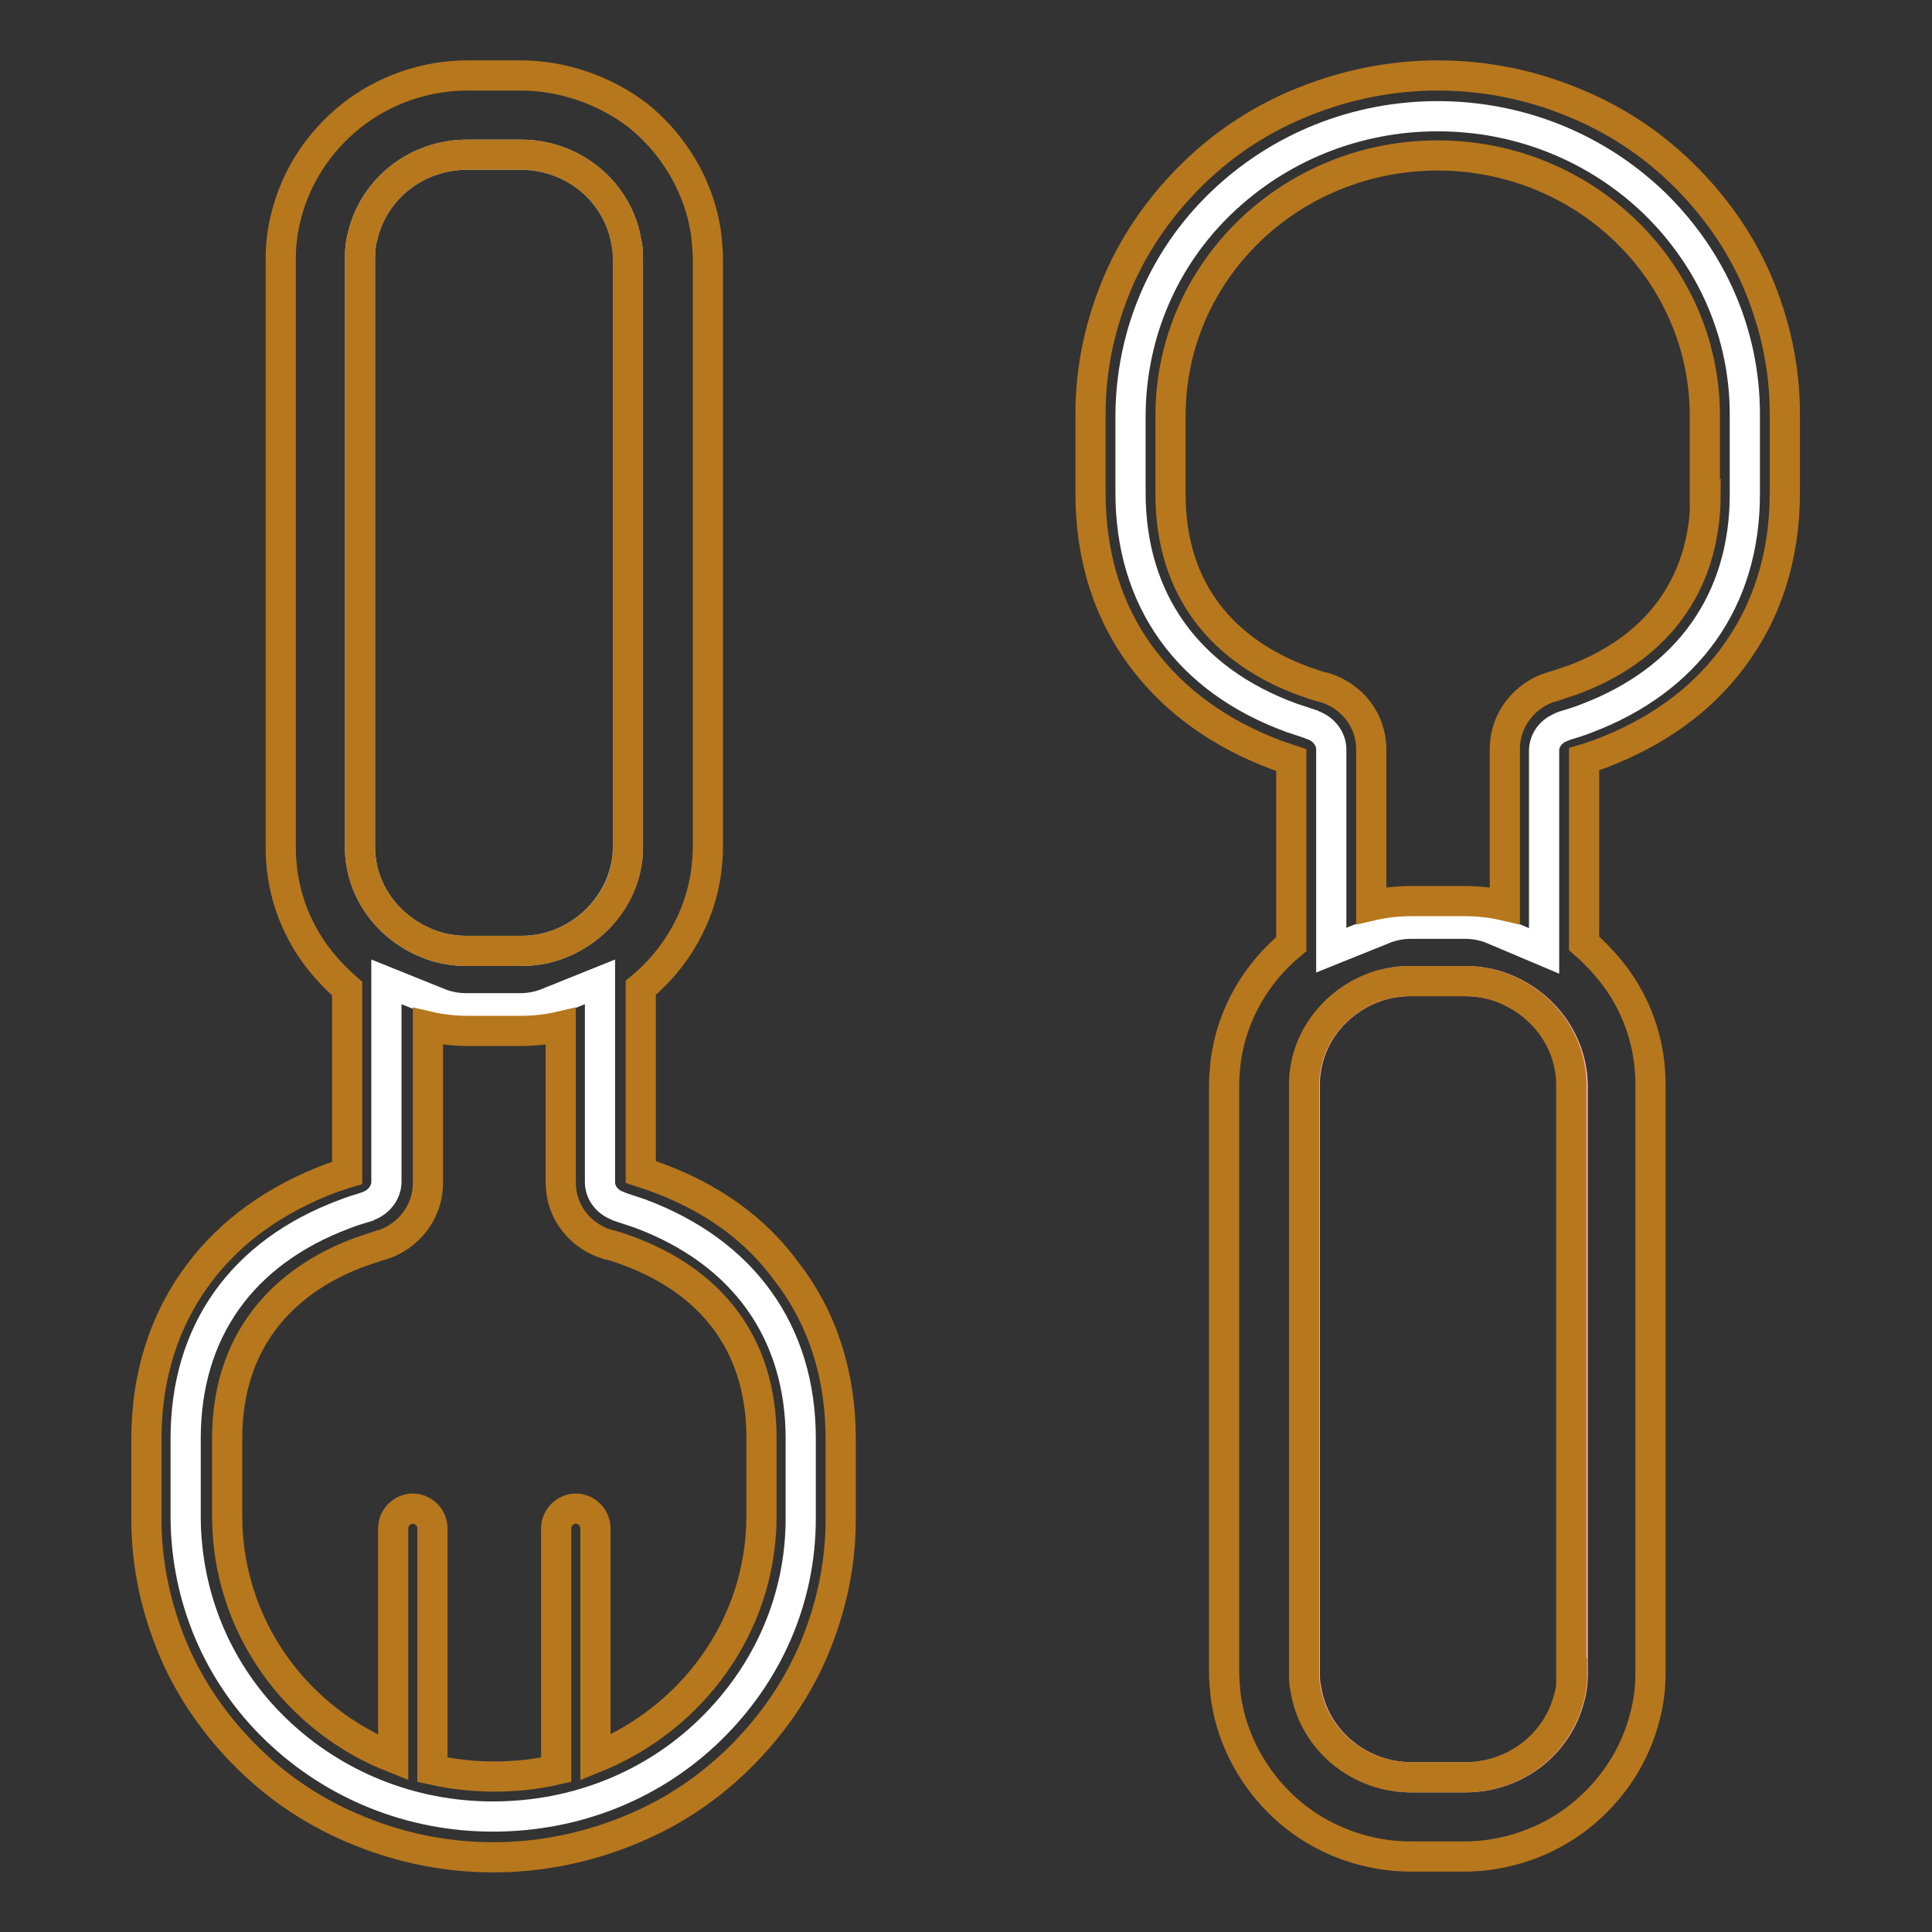 <?xml version="1.0" encoding="utf-8"?>
<!-- Svg Vector Icons : http://www.onlinewebfonts.com/icon -->
<!DOCTYPE svg PUBLIC "-//W3C//DTD SVG 1.1//EN" "http://www.w3.org/Graphics/SVG/1.1/DTD/svg11.dtd">
<svg version="1.1" xmlns="http://www.w3.org/2000/svg" xmlns:xlink="http://www.w3.org/1999/xlink" x="0px" y="0px" viewBox="0 0 256 256" enable-background="new 0 0 256 256" xml:space="preserve">
<rect x="0" y="0" width="256" height="256" fill="#333333" stroke="none"/>
<g> <path stroke-width="4" fill-opacity="0" stroke="#f2aab3"  d="M199.4,131L199.4,131c-1.7-0.7-3.5-1-5.3-1H187c-1.8,0-3.6,0.3-5.3,1v0c-4.7,1.9-8.1,6.1-8.7,11.1 c-0.1,0.6-0.1,1.1-0.1,1.7v77.9c0,0.6,0,1.1,0.1,1.7c0.1,0.5,0.2,1,0.3,1.5c1.5,6.1,7.1,10.6,13.8,10.6h7.1 c6.7,0,12.3-4.5,13.8-10.6c0.3-1,0.4-2.1,0.4-3.2v-77.9C208.3,138,204.6,133.1,199.4,131L199.4,131z"/> <path stroke-width="4" fill-opacity="0" stroke="#ffffff"  d="M197.5,123c-1.1-0.4-2.2-0.6-3.4-0.6H187c-1.2,0-2.3,0.2-3.4,0.6l-7.2,2.9V99.3c0-1.4-1-2.7-2.4-3.2 c-0.1,0-0.1,0-0.2-0.1c-0.9-0.3-1.8-0.6-2.7-0.9c-13.7-5-21.3-15.6-21.3-29.8V54.9c0.1-10.6,4.3-20.6,12-28 c7.7-7.4,17.9-11.5,28.7-11.5s21,4.1,28.7,11.5c7.7,7.5,12,17.4,12,28v10.6c0,14-7.5,24.6-21,29.7c-1,0.4-2,0.7-3,1 c-0.1,0-0.1,0-0.2,0.1c-1.4,0.5-2.4,1.7-2.4,3.2v26.5L197.5,123L197.5,123z M94.1,229.2c7.7-7.5,12-17.4,12-28v-10.6 c0-14.1-7.6-24.7-21.3-29.8c-0.9-0.3-1.8-0.6-2.7-0.9c-0.1,0-0.1,0-0.2-0.1c-1.4-0.5-2.4-1.7-2.4-3.2v-26.5l-7.2,2.9 c-1.1,0.4-2.2,0.6-3.4,0.6h-7.1c-1.2,0-2.3-0.2-3.4-0.6l-7.2-2.9v26.5c0,1.4-1,2.7-2.4,3.2c-0.1,0-0.1,0-0.2,0.1c-1,0.3-2,0.6-3,1 c-13.6,5.1-21,15.6-21,29.7v10.6c0.1,10.6,4.3,20.6,12,28c7.7,7.4,17.9,11.5,28.7,11.5C76.3,240.7,86.5,236.6,94.1,229.2z"/> <path stroke-width="4" fill-opacity="0" stroke="#a3cfef"  d="M56.6,125L56.6,125c1.7,0.7,3.5,1,5.3,1H69c1.8,0,3.6-0.3,5.3-1v0c4.7-1.9,8.1-6.1,8.8-11.1 c0.1-0.6,0.1-1.1,0.1-1.7V34.3c0-0.6,0-1.1-0.1-1.7c-0.1-0.5-0.2-1-0.3-1.5c-1.5-6.1-7.1-10.6-13.8-10.6h-7.1 c-6.7,0-12.3,4.5-13.8,10.6c-0.3,1-0.4,2.1-0.4,3.2v77.9C47.7,118,51.4,122.9,56.6,125L56.6,125z"/> <path stroke-width="4" fill-opacity="0" stroke="#b7771c"  d="M236.5,54.8c0-6.1-1.3-12-3.7-17.6c-2.3-5.3-5.7-10.1-9.9-14.2c-4.2-4.1-9.1-7.3-14.6-9.5 c-5.6-2.3-11.6-3.5-17.8-3.5c-6.1,0-12.1,1.2-17.8,3.5c-5.5,2.2-10.4,5.4-14.6,9.5c-4.2,4.1-7.6,8.9-9.9,14.2 c-2.4,5.6-3.7,11.5-3.7,17.6v0v10.6c0,8.5,2.4,16,7.1,22.1c4.3,5.6,10.2,9.8,17.7,12.6c0.6,0.2,1.2,0.4,1.8,0.6v24.4 c-4.7,3.9-7.9,9.4-8.7,15.6c-0.1,1-0.2,2-0.2,3v77.9c0,1,0.1,2,0.2,3c0.1,0.9,0.3,1.8,0.5,2.7c1.3,5.2,4.4,10,8.7,13.4 c4.3,3.4,9.8,5.3,15.3,5.3h7.1c5.5,0,11-1.9,15.3-5.3c4.3-3.4,7.4-8.1,8.7-13.4c0.5-1.9,0.7-3.8,0.7-5.7v-77.9 c0-5-1.5-9.8-4.4-13.9c-1.3-1.8-2.8-3.4-4.4-4.8v-24.4c0.7-0.2,1.5-0.5,2.1-0.7c7.4-2.8,13.3-7,17.5-12.6c4.6-6.1,7-13.5,7-22V54.8 L236.5,54.8L236.5,54.8z M208.3,221.7c0,1.1-0.1,2.2-0.4,3.2c-1.5,6.1-7.1,10.6-13.8,10.6H187c-6.7,0-12.3-4.5-13.8-10.6 c-0.1-0.5-0.2-1-0.3-1.5c-0.1-0.6-0.1-1.1-0.1-1.7v-77.9c0-0.6,0-1.1,0.1-1.7c0.6-5,4.1-9.2,8.7-11.1l0,0c1.7-0.7,3.5-1,5.3-1h7.1 c1.8,0,3.6,0.3,5.3,1l0,0c5.2,2.1,8.9,7,8.9,12.8V221.7z M226,65.4c0,12.7-7.1,20.8-17.6,24.7c-0.9,0.3-1.8,0.6-2.7,0.9 c0,0-0.1,0-0.1,0c-3.6,1.1-6.2,4.4-6.2,8.2V120c-1.7-0.4-3.5-0.6-5.3-0.6H187c-1.8,0-3.6,0.2-5.3,0.6V99.3c0-3.9-2.6-7.1-6.2-8.2 c0,0-0.1,0-0.1,0c-0.8-0.2-1.6-0.5-2.5-0.8c-10.7-3.9-17.8-12-17.8-24.8V54.9c0.1-19,15.9-34.3,35.4-34.3s35.3,15.4,35.4,34.3V65.4 z M86.7,155.9c-0.6-0.2-1.2-0.4-1.8-0.6v-24.4c4.7-3.9,7.9-9.4,8.7-15.6c0.1-1,0.2-2,0.2-3V34.3c0-1-0.1-2-0.2-3 c-0.1-0.9-0.3-1.8-0.5-2.7c-1.3-5.2-4.4-10-8.7-13.4C80,11.9,74.5,10,69,10h-7.1c-5.5,0-11,1.9-15.3,5.3c-4.3,3.4-7.4,8.1-8.7,13.4 c-0.5,1.9-0.7,3.8-0.7,5.7v77.9c0,5,1.5,9.8,4.4,13.9c1.3,1.8,2.8,3.4,4.4,4.8v24.4c-0.7,0.2-1.4,0.5-2.1,0.7 c-7.4,2.8-13.3,7-17.5,12.6c-4.6,6.1-7,13.5-7,22v10.6l0,0c0,6.1,1.3,12,3.7,17.6c2.3,5.3,5.7,10.1,9.9,14.2 c4.2,4.1,9.1,7.3,14.6,9.5c5.6,2.3,11.6,3.5,17.8,3.5c6.1,0,12.1-1.2,17.8-3.5c5.5-2.2,10.4-5.4,14.6-9.5c4.2-4.1,7.6-8.9,9.9-14.2 c2.4-5.6,3.7-11.5,3.7-17.6l0,0v-10.6c0-8.5-2.4-16-7.1-22.1C100.1,162.8,94.2,158.6,86.7,155.9L86.7,155.9z M47.7,34.3 c0-1.1,0.1-2.2,0.4-3.2c1.5-6.1,7.1-10.6,13.8-10.6H69c6.7,0,12.3,4.5,13.8,10.6c0.1,0.5,0.2,1,0.3,1.5c0.1,0.6,0.1,1.1,0.1,1.7 v77.9c0,0.6,0,1.1-0.1,1.7c-0.6,5-4.1,9.2-8.8,11.1v0c-1.7,0.7-3.5,1-5.3,1h-7.1c-1.8,0-3.6-0.3-5.3-1v0c-5.2-2.1-8.9-7-8.9-12.8 V34.3z M100.9,201.1c-0.1,14.4-9.2,26.6-22,31.8v-30.4c0-1.4-1.2-2.6-2.6-2.6c-1.4,0-2.6,1.2-2.6,2.6v32c-2.6,0.6-5.4,0.9-8.2,0.9 s-5.5-0.3-8.2-0.9v-32c0-1.4-1.2-2.6-2.6-2.6c-1.4,0-2.6,1.2-2.6,2.6v30.4c-12.9-5.1-21.9-17.4-22-31.8v-10.5 c0-12.7,7.1-20.8,17.6-24.7c0.9-0.3,1.8-0.6,2.7-0.9c0,0,0.1,0,0.1,0c3.6-1.1,6.2-4.4,6.2-8.2V136c1.7,0.4,3.5,0.6,5.3,0.6H69 c1.8,0,3.6-0.2,5.3-0.6v20.7c0,3.9,2.6,7.1,6.2,8.2c0,0,0.1,0,0.1,0c0.8,0.2,1.7,0.5,2.5,0.8c10.7,3.9,17.8,12,17.8,24.8 L100.9,201.1L100.9,201.1z"/></g>
</svg>